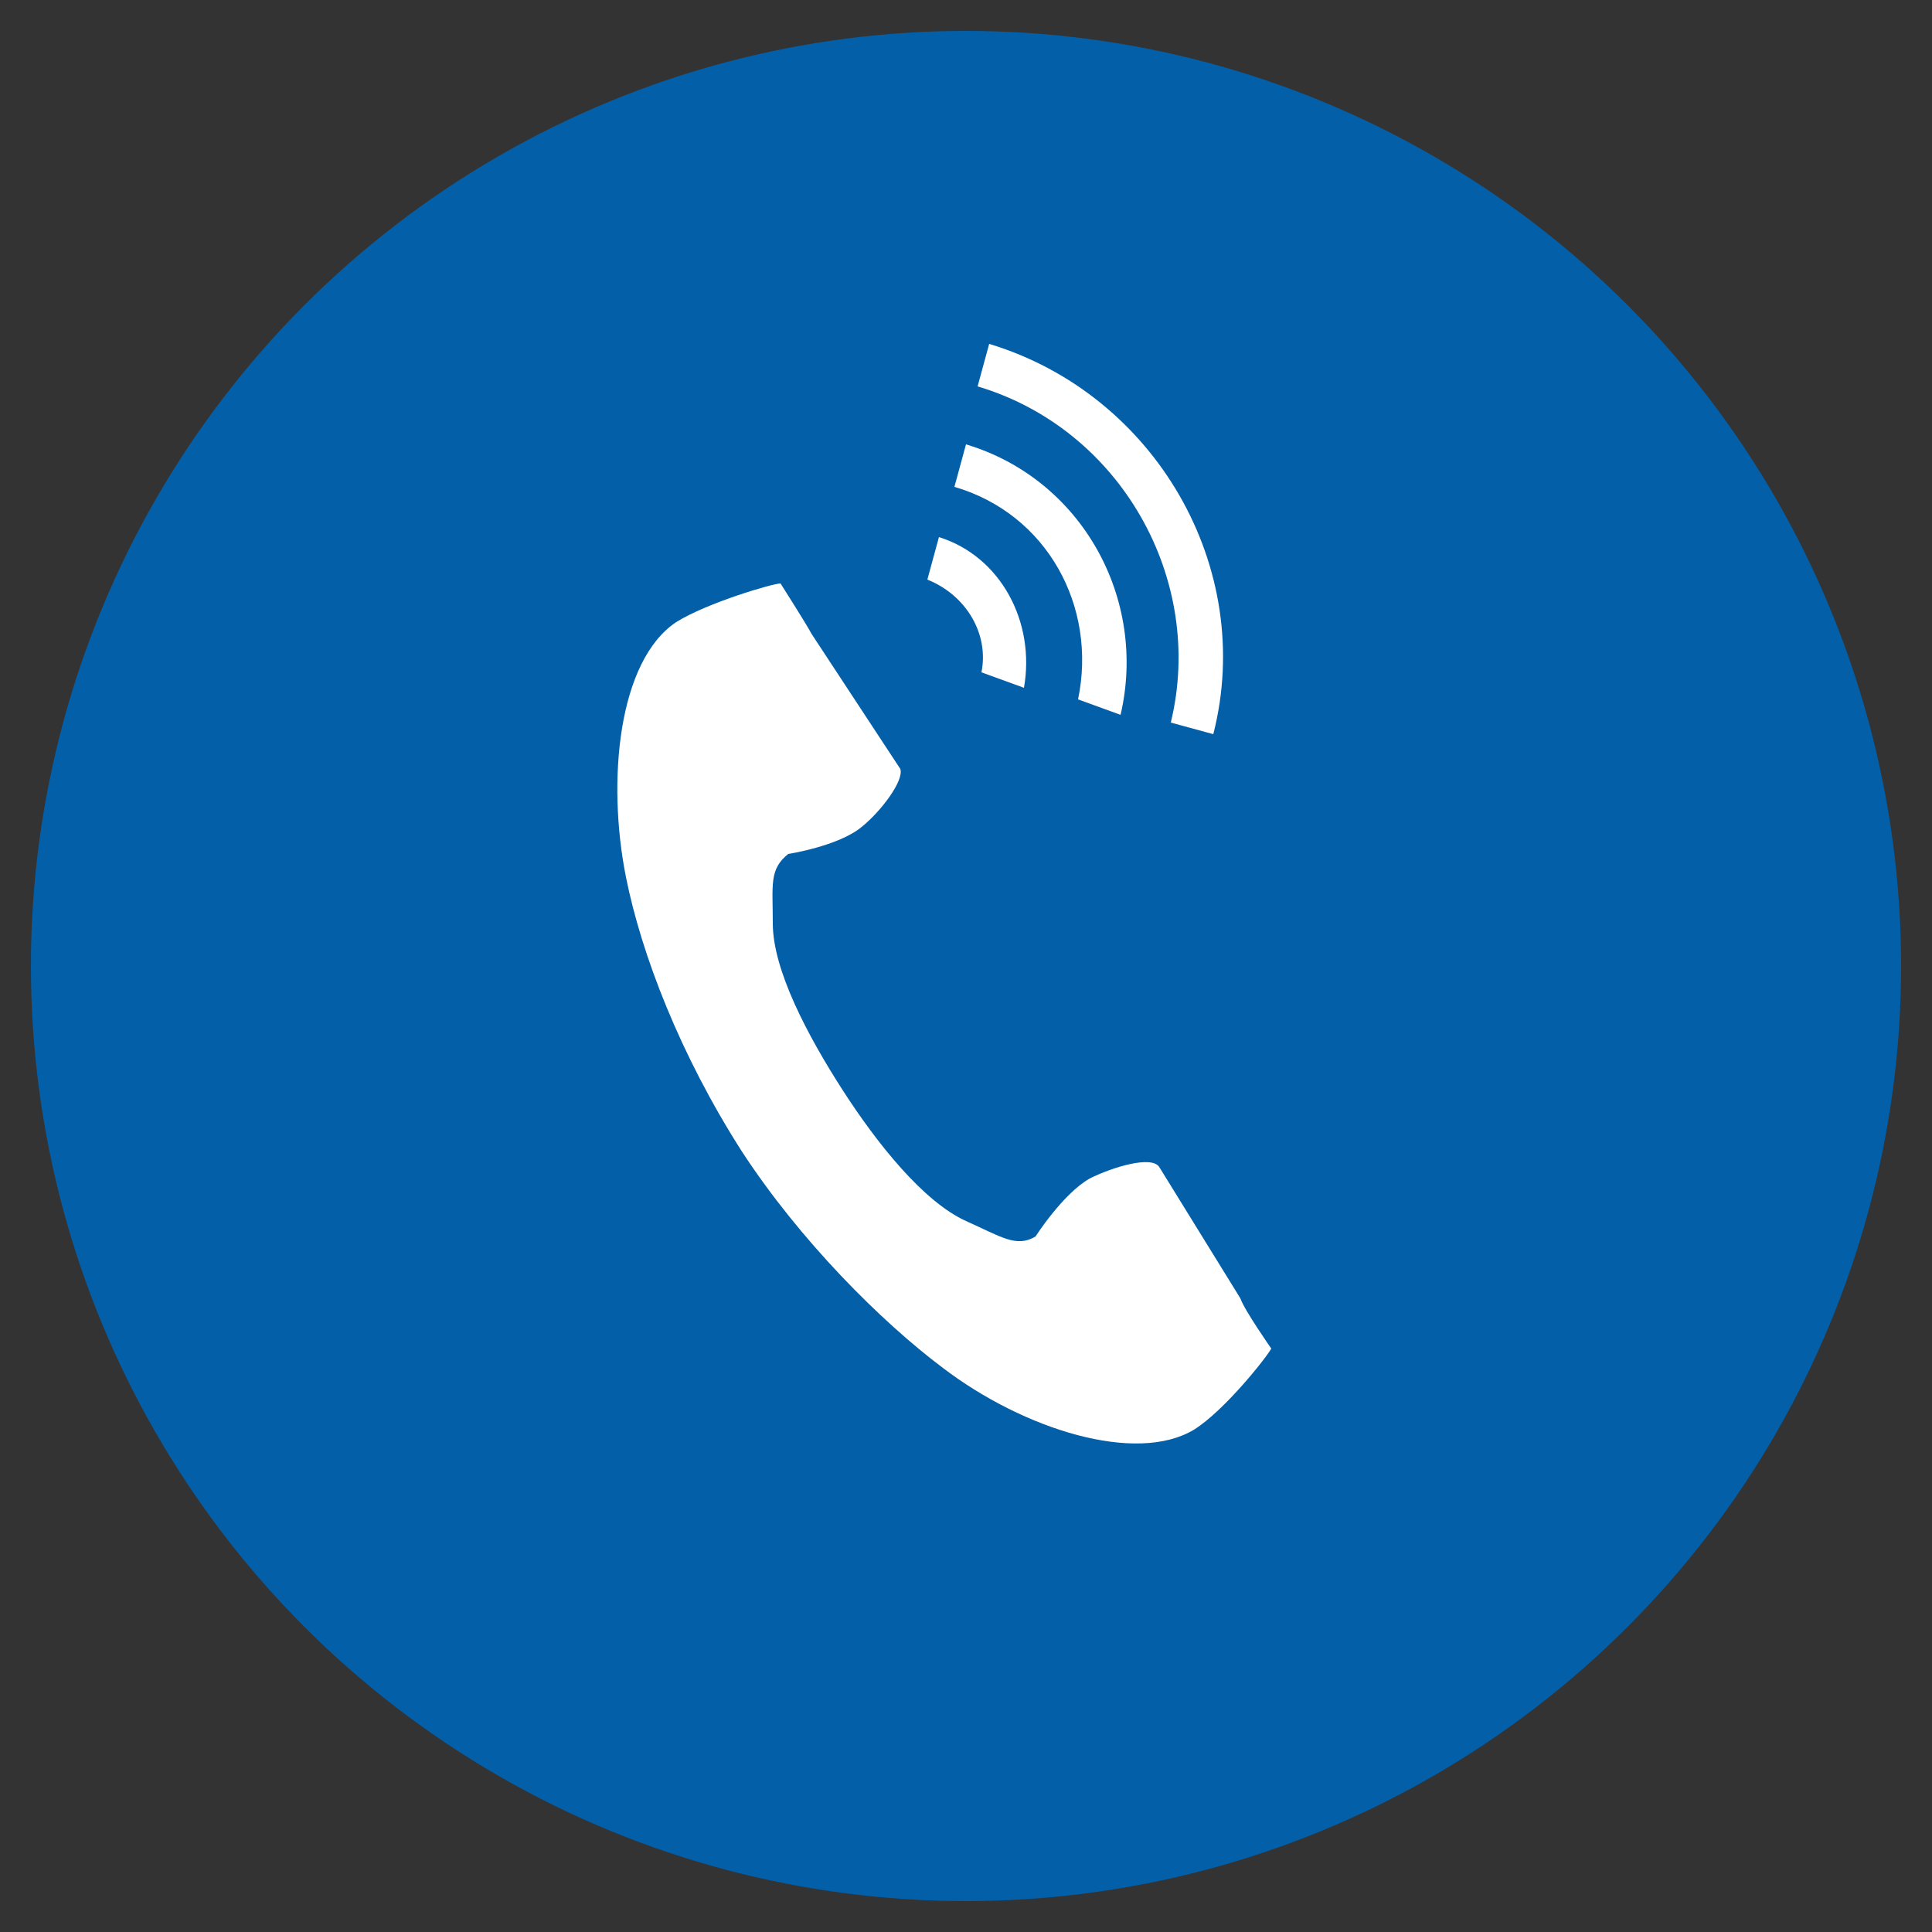 <svg version="1.1" id="レイヤー_1" xmlns="http://www.w3.org/2000/svg" x="0" y="0" viewBox="0 0 50 50" style="enable-background:new 0 0 50 50" xml:space="preserve"><rect x="0" y="0" width="50" height="50" fill="#333333" stroke="none"/><style>.st1{fill:#fff}</style><circle cx="25" cy="25" r="24.2" style="fill:#035fa8"/><path class="st1" d="M17.5 16.1c-1.5 1-1.8 4.1-1.3 6.6.4 2 1.4 4.6 3 7.1 1.5 2.3 3.6 4.4 5.2 5.6 2.1 1.6 5 2.5 6.5 1.6.8-.5 1.9-1.9 2-2.1 0 0-.7-1-.8-1.3L30 30.2c-.2-.3-1.2 0-1.8.3-.7.4-1.4 1.5-1.4 1.5-.5.3-.9 0-1.8-.4-1.1-.5-2.3-2-3.2-3.4-.9-1.4-1.8-3.1-1.8-4.3 0-1-.1-1.4.4-1.8 0 0 1.3-.2 1.9-.7.5-.4 1.1-1.2 1-1.5L21 16.4c-.1-.2-.8-1.3-.8-1.3-.2 0-1.9.5-2.7 1zm12.8 2.6c.9-3.7-1.3-7.6-5-8.7l.3-1.1c4.3 1.3 6.9 5.8 5.8 10.1l-1.1-.3z"/><path class="st1" d="M27.9 18.1c.5-2.4-.8-4.8-3.2-5.5l.3-1.1c3 .9 4.7 4 4 7l-1.1-.4z"/><path class="st1" d="M25.4 17.4c.2-1-.4-2-1.4-2.4l.3-1.1c1.6.5 2.5 2.2 2.2 3.9l-1.1-.4z"/></svg>